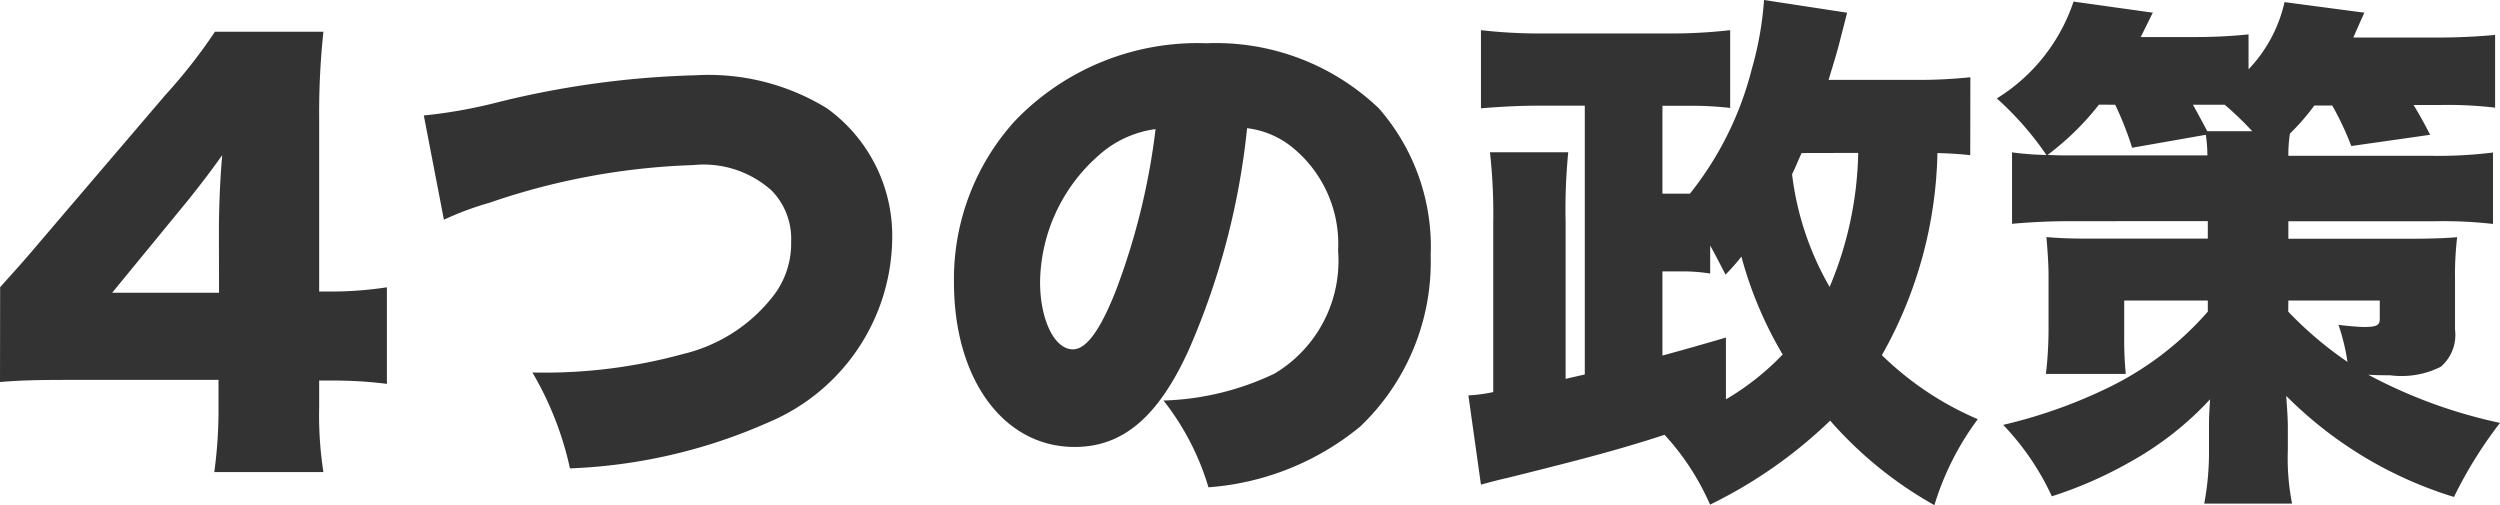 <svg xmlns="http://www.w3.org/2000/svg" width="75.6" height="15.28" viewBox="0 0 75.6 15.28">
  <path id="nav_manifest" d="M-37.864-2.224c.592-.048,1.04-.064,2.08-.064h4.528V-1.5a13.978,13.978,0,0,1-.128,2h3.3a11.216,11.216,0,0,1-.128-1.968v-.8h.48a12.7,12.7,0,0,1,1.568.1V-5.088a11.288,11.288,0,0,1-1.584.128h-.464v-5.2a23.087,23.087,0,0,1,.128-2.656h-3.28a16.008,16.008,0,0,1-1.488,1.9l-3.472,4.064c-.816.96-.816.96-1.536,1.76Zm6.624-2.7h-3.232l2.336-2.848c.432-.544.672-.864.992-1.312-.064.7-.1,1.584-.1,2.3Zm6.8-2.208a9.107,9.107,0,0,1,1.376-.512A20.931,20.931,0,0,1-16.9-8.784a3.081,3.081,0,0,1,2.368.768,2.086,2.086,0,0,1,.592,1.552,2.584,2.584,0,0,1-.512,1.6,4.877,4.877,0,0,1-2.752,1.792,15.827,15.827,0,0,1-4.56.56,9.86,9.86,0,0,1,1.136,2.9,16.3,16.3,0,0,0,6-1.392,6.1,6.1,0,0,0,3.744-5.52A4.753,4.753,0,0,0-12.856-10.5,6.837,6.837,0,0,0-16.824-11.5a27.721,27.721,0,0,0-6.112.848,15.066,15.066,0,0,1-2.112.368ZM-.152-9.9a2.681,2.681,0,0,1,1.344.56A3.765,3.765,0,0,1,2.6-6.192,3.968,3.968,0,0,1,.68-2.48a8.321,8.321,0,0,1-3.36.816A7.861,7.861,0,0,1-1.32.96,8.159,8.159,0,0,0,3.272-.88,6.885,6.885,0,0,0,5.4-6.048,6.362,6.362,0,0,0,3.832-10.5a7.135,7.135,0,0,0-5.216-1.968,7.65,7.65,0,0,0-5.792,2.352,7.113,7.113,0,0,0-1.84,4.88c0,2.928,1.5,4.976,3.648,4.976,1.456,0,2.528-.9,3.456-2.944A22.414,22.414,0,0,0-.152-9.9Zm-2.768.032a20.745,20.745,0,0,1-1.2,4.88c-.48,1.216-.9,1.776-1.3,1.776-.56,0-.992-.9-.992-2.032A5.177,5.177,0,0,1-4.664-9.056,3.2,3.2,0,0,1-2.92-9.872ZM21.72-11.44a15.169,15.169,0,0,1-1.664.08H17.432c.16-.528.256-.832.352-1.216.144-.56.144-.56.208-.816l-2.512-.384a10.023,10.023,0,0,1-.368,2.08A9.956,9.956,0,0,1,13.24-7.92h-.832v-2.656h.72a10.355,10.355,0,0,1,1.328.064v-2.352a15.615,15.615,0,0,1-1.872.1H8.76a15.421,15.421,0,0,1-1.84-.1V-10.5c.56-.048,1.168-.08,1.7-.08h1.44v8.128L9.48-2.32V-7.072a17.489,17.489,0,0,1,.08-2.1H7.192a16.724,16.724,0,0,1,.1,2.112V-1.92a4.607,4.607,0,0,1-.752.1L6.92.88c.4-.112.672-.176.816-.208,2.32-.576,3.456-.88,4.736-1.3a7.625,7.625,0,0,1,1.376,2.112A14.174,14.174,0,0,0,17.48-1.056,11.942,11.942,0,0,0,20.632,1.5,8.484,8.484,0,0,1,21.944-1.1a9.471,9.471,0,0,1-2.9-1.936,12.914,12.914,0,0,0,1.68-6.112c.48.016.688.032.992.064ZM14.328-3.568c-.88.256-1.1.32-1.92.544V-5.568h.5a5.237,5.237,0,0,1,.944.064v-.848c.176.32.24.448.464.88a6.168,6.168,0,0,0,.48-.544,11.807,11.807,0,0,0,1.248,2.96A7.914,7.914,0,0,1,14.328-1.7Zm4-5.584A10.9,10.9,0,0,1,17.464-5.1a8.94,8.94,0,0,1-1.136-3.408c.112-.224.128-.288.288-.64ZM28.9-7.088v.528H25.3c-.56,0-.944-.016-1.28-.048.032.4.064.768.064,1.2v1.5a11.733,11.733,0,0,1-.08,1.44h2.416a10.467,10.467,0,0,1-.048-1.12v-1.1H28.9v.336a9.494,9.494,0,0,1-3.088,2.336,15.1,15.1,0,0,1-3.1,1.088,7.91,7.91,0,0,1,1.472,2.16A12.39,12.39,0,0,0,26.552.192,9.644,9.644,0,0,0,28.968-1.7c-.032.5-.032.624-.032.864v.656a8.367,8.367,0,0,1-.144,1.632h2.656A7.116,7.116,0,0,1,31.32-.16v-.7c0-.24-.016-.464-.048-.944a12.19,12.19,0,0,0,5.072,3.056,12.992,12.992,0,0,1,1.392-2.24,15.092,15.092,0,0,1-3.984-1.456c.272.016.448.016.656.016a2.647,2.647,0,0,0,1.536-.256,1.268,1.268,0,0,0,.432-1.12v-1.52a9.717,9.717,0,0,1,.064-1.28c-.352.032-.832.048-1.488.048H31.336v-.528H35.7a13.293,13.293,0,0,1,1.824.08v-2.16a13.234,13.234,0,0,1-1.824.1H31.336a4.135,4.135,0,0,1,.048-.672,6.837,6.837,0,0,0,.736-.848h.544A9.245,9.245,0,0,1,33.24-9.36L35.624-9.7c-.208-.4-.288-.544-.5-.9h.784a11.966,11.966,0,0,1,1.68.08V-12.72c-.512.048-1.1.08-1.808.08H33.3c.176-.4.288-.656.336-.752l-2.416-.32a4.3,4.3,0,0,1-1.088,2.032v-1.056a15.453,15.453,0,0,1-1.552.08H26.872c.24-.48.352-.72.368-.736l-2.4-.336A5.479,5.479,0,0,1,22.52-10.8a9.387,9.387,0,0,1,1.5,1.712,9.511,9.511,0,0,1-1.04-.08v2.16c.528-.048,1.12-.08,1.792-.08Zm-2.8-3.52a9.947,9.947,0,0,1,.512,1.3L28.84-9.7a4.465,4.465,0,0,1,.048.624H24.776c-.24,0-.384,0-.72-.016a8.229,8.229,0,0,0,1.552-1.52Zm3.136,0h.176a9.626,9.626,0,0,1,.832.8h-1.36c-.144-.272-.256-.48-.432-.8Zm2.1,5.92H34.1v.56c0,.192-.1.24-.48.24-.128,0-.528-.032-.768-.064a6.315,6.315,0,0,1,.272,1.12,11.214,11.214,0,0,1-1.792-1.52Z" transform="translate(37.864 13.776)" fill="#333"/>
</svg>
